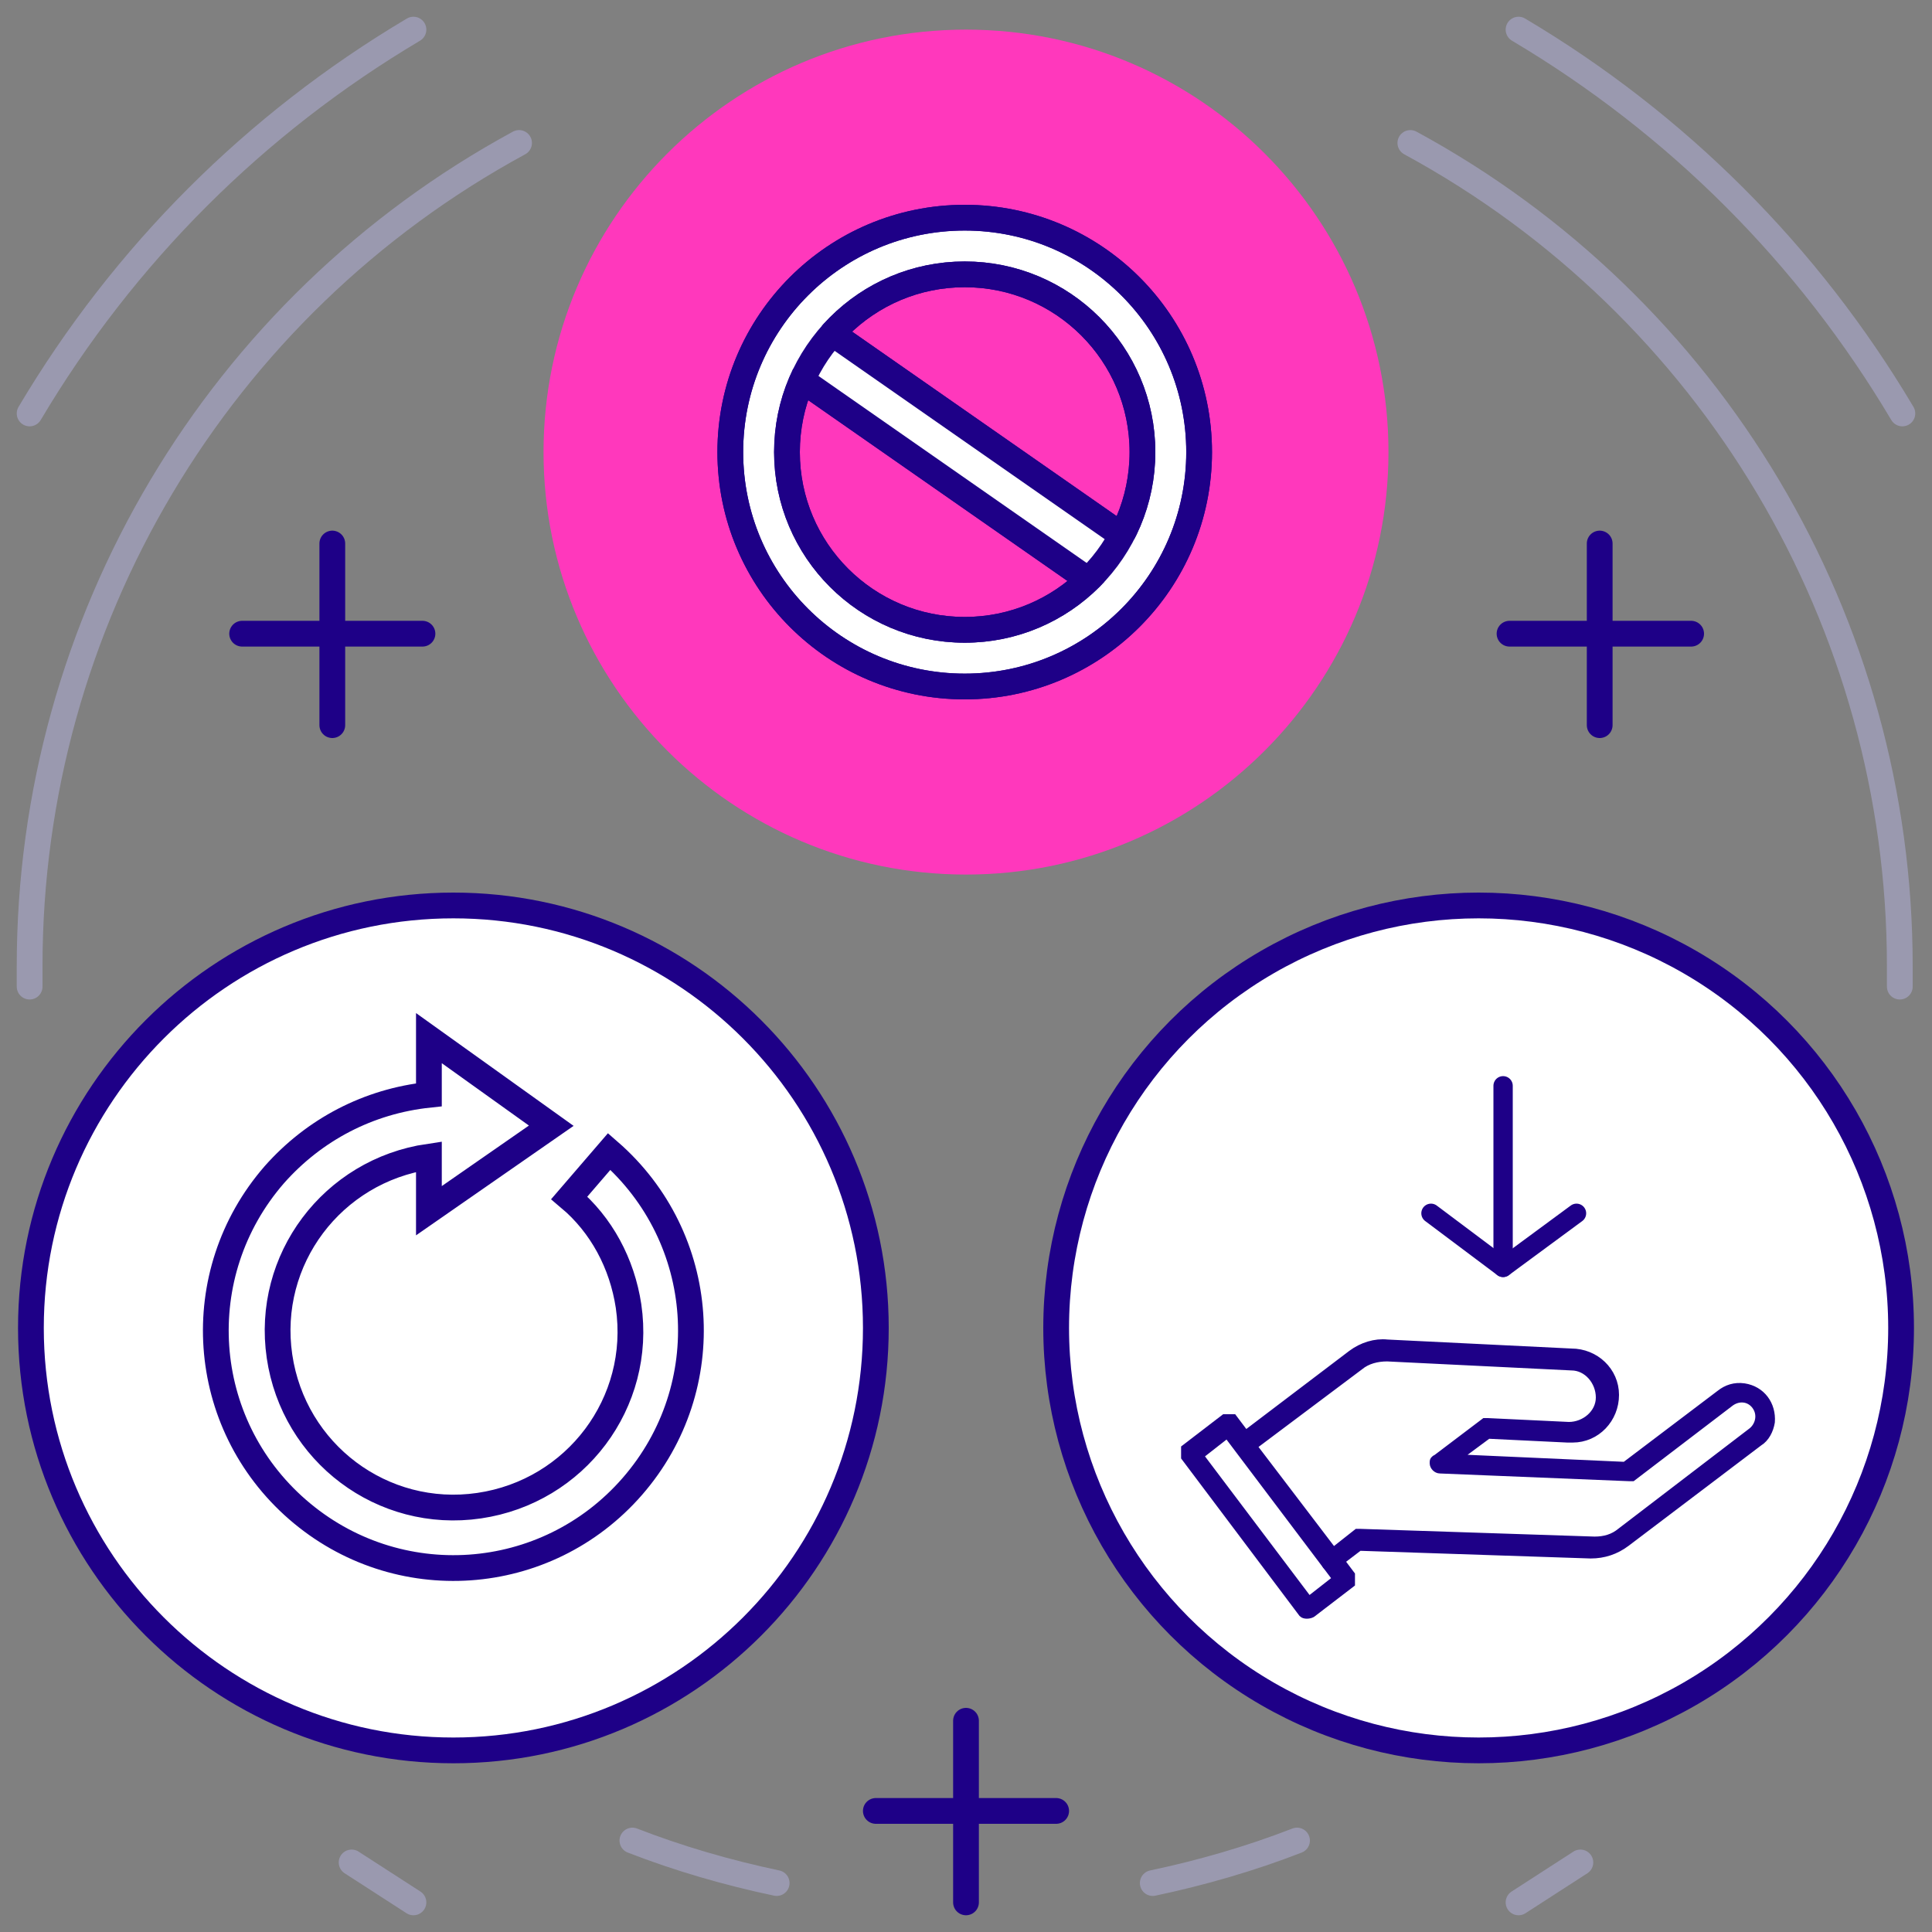 <?xml version="1.0" encoding="UTF-8"?>
<svg id="Calque_1" xmlns="http://www.w3.org/2000/svg" version="1.1" xmlns:xlink="http://www.w3.org/1999/xlink" viewBox="0 0 150 150">
  <rect x="0" y="0" width="150" height="150" fill="#808080" stroke="none"/>
  <!-- Generator: Adobe Illustrator 29.3.1, SVG Export Plug-In . SVG Version: 2.1.0 Build 151)  -->
  <defs>
    <style>
      .st0, .st1, .st2, .st3, .st4, .st5 {
        stroke: #1e0087;
      }

      .st0, .st1, .st6 {
        fill: #fff;
      }

      .st0, .st7, .st2, .st8, .st4 {
        stroke-miterlimit: 10;
      }

      .st0, .st4 {
        stroke-width: .8px;
      }

      .st1, .st2, .st9, .st5 {
        stroke-width: 2px;
      }

      .st1, .st3, .st9, .st5 {
        stroke-linecap: round;
        stroke-linejoin: round;
      }

      .st7 {
        stroke-width: 4px;
      }

      .st7, .st2, .st8, .st3, .st9, .st5 {
        fill: none;
      }

      .st7, .st8 {
        stroke: #fff;
      }

      .st8 {
        stroke-width: 3px;
      }

      .st6 {
        fill-opacity: 0;
      }

      .st3 {
        stroke-width: 1.5px;
      }

      .st4 {
        fill: #1e0087;
      }

      .st9 {
        stroke: #9a99af;
      }

      .st10 {
        fill: #ff38bc;
      }
    </style>
  </defs>
  <rect class="st6" y="0" width="149.9" height="149.9"/>
  <path class="st1" d="M35.2,70.3c-18.1,0-32.8,14.7-32.8,32.8s14.7,32.8,32.8,32.8,32.8-14.7,32.8-32.8h0c0-18.1-14.7-32.8-32.8-32.8Z"/>
  <path class="st10" d="M75,2.3c-18.1,0-32.8,14.7-32.8,32.8s14.7,32.8,32.8,32.8,32.8-14.7,32.8-32.8h0c0-18.1-14.7-32.8-32.8-32.8Z"/>
  <circle class="st1" cx="114.8" cy="103.1" r="32.8"/>
  <line class="st5" x1="124.2" y1="42.2" x2="124.2" y2="56.3"/>
  <line class="st5" x1="131.3" y1="49.2" x2="117.2" y2="49.2"/>
  <line class="st5" x1="25.8" y1="42.2" x2="25.8" y2="56.3"/>
  <line class="st5" x1="32.8" y1="49.2" x2="18.8" y2="49.2"/>
  <line class="st5" x1="75" y1="133.6" x2="75" y2="147.7"/>
  <line class="st5" x1="82" y1="140.6" x2="68" y2="140.6"/>
  <path class="st9" d="M147.7,32.1c-7.3-12.3-17.5-22.5-29.8-29.8M32.1,2.3C19.8,9.6,9.6,19.8,2.3,32.1M27.3,144.6l4.8,3.1M117.9,147.7l4.8-3.1"/>
  <path class="st9" d="M40.3,11.1C16.9,23.8,2.3,48.3,2.3,75v1.6M49.1,142.9c3.6,1.4,7.4,2.5,11.2,3.3M89.5,146.2c3.8-.8,7.6-1.9,11.2-3.3M147.5,76.6v-1.6c0-26.7-14.6-51.2-38-63.9"/>
  <path class="st4" d="M101.2,125.2l-9.1-12.1c0-.2,0-.4,0-.6l3-2.3c.2,0,.4,0,.6,0l9.1,12.1c0,.2,0,.4,0,.6l-3,2.3c-.2.1-.5.1-.6,0h0ZM93,113l8.6,11.4,2.3-1.8-8.6-11.4-2.3,1.8Z"/>
  <path class="st0" d="M111.8,113.6l14.8.7,7.5-5.7c.9-.5,2.1-.2,2.6.7.4.7.3,1.7-.3,2.3l-10.3,7.8c-.7.5-1.5.8-2.4.8l-18.2-.6-2.2,1.7-6.8-9,8.8-6.6c.7-.5,1.6-.8,2.4-.8l14.4.7c1.6.2,2.6,1.7,2.4,3.3-.2,1.3-1.3,2.3-2.6,2.4l-6.3-.3-3.8,2.6Z"/>
  <path class="st4" d="M103.1,121.4l-6.8-9c0-.2,0-.4,0-.6l8.7-6.6c.8-.6,1.8-.9,2.7-.8l14.3.7c1.8,0,3.3,1.4,3.3,3.2s-1.4,3.3-3.2,3.3h-.4l-6.2-.3-2.7,2,13.4.6,7.4-5.6c.5-.4,1.1-.6,1.8-.5,1.3.2,2.1,1.3,2,2.6-.1.6-.4,1.2-.9,1.5l-10.3,7.8c-.8.6-1.7.9-2.7.9l-18-.6-2.1,1.6c-.1,0-.3,0-.4-.2ZM97.1,112.2l6.4,8.4,1.9-1.5c0,0,.2,0,.2,0l18.2.6c.8,0,1.5-.2,2.1-.7l10.2-7.8c.6-.5.8-1.4.3-2.1h0c-.5-.7-1.4-.8-2.1-.3h0l-7.6,5.8c0,0-.2,0-.2,0l-14.7-.6c-.2,0-.4-.2-.4-.4s0-.2.2-.3l3.7-2.8c0,0,.2,0,.2,0l6.3.3c1.3,0,2.5-1,2.5-2.3s-1-2.5-2.3-2.5l-14.3-.7c-.8,0-1.6.2-2.2.7l-8.4,6.3Z"/>
  <line class="st3" x1="116.7" y1="98.4" x2="116.7" y2="84.3"/>
  <polyline class="st3" points="111.1 94.2 116.7 98.4 122.4 94.2"/>
  <path class="st2" d="M33.3,85v-4.4l9.5,6.8-9.5,6.6v-4.2c-7.5,1.1-12.7,8-11.6,15.5s8,12.7,15.5,11.6c7.5-1.1,12.7-8,11.6-15.5-.5-3.3-2.1-6.3-4.6-8.4l3.1-3.6c7.7,6.7,8.5,18.3,1.8,26s-18.3,8.5-26,1.8-8.5-18.3-1.8-26c3.1-3.5,7.3-5.7,12-6.2h0Z"/>
  <circle class="st8" cx="74.9" cy="35.1" r="15.9"/>
  <circle class="st2" cx="74.9" cy="35.1" r="18.2"/>
  <circle class="st2" cx="74.9" cy="35.1" r="13.8"/>
  <line class="st2" x1="62.1" y1="29.4" x2="83.9" y2="44.6"/>
  <line class="st2" x1="65.2" y1="26.3" x2="87" y2="41.5"/>
  <line class="st7" x1="61.7" y1="26.3" x2="87.9" y2="44.2"/>
  <circle class="st2" cx="74.9" cy="35.1" r="18.2"/>
  <circle class="st2" cx="74.9" cy="35.1" r="13.8"/>
  <line class="st2" x1="62.1" y1="29.4" x2="83.9" y2="44.6"/>
  <line class="st2" x1="65.2" y1="26.3" x2="87" y2="41.5"/>
</svg>